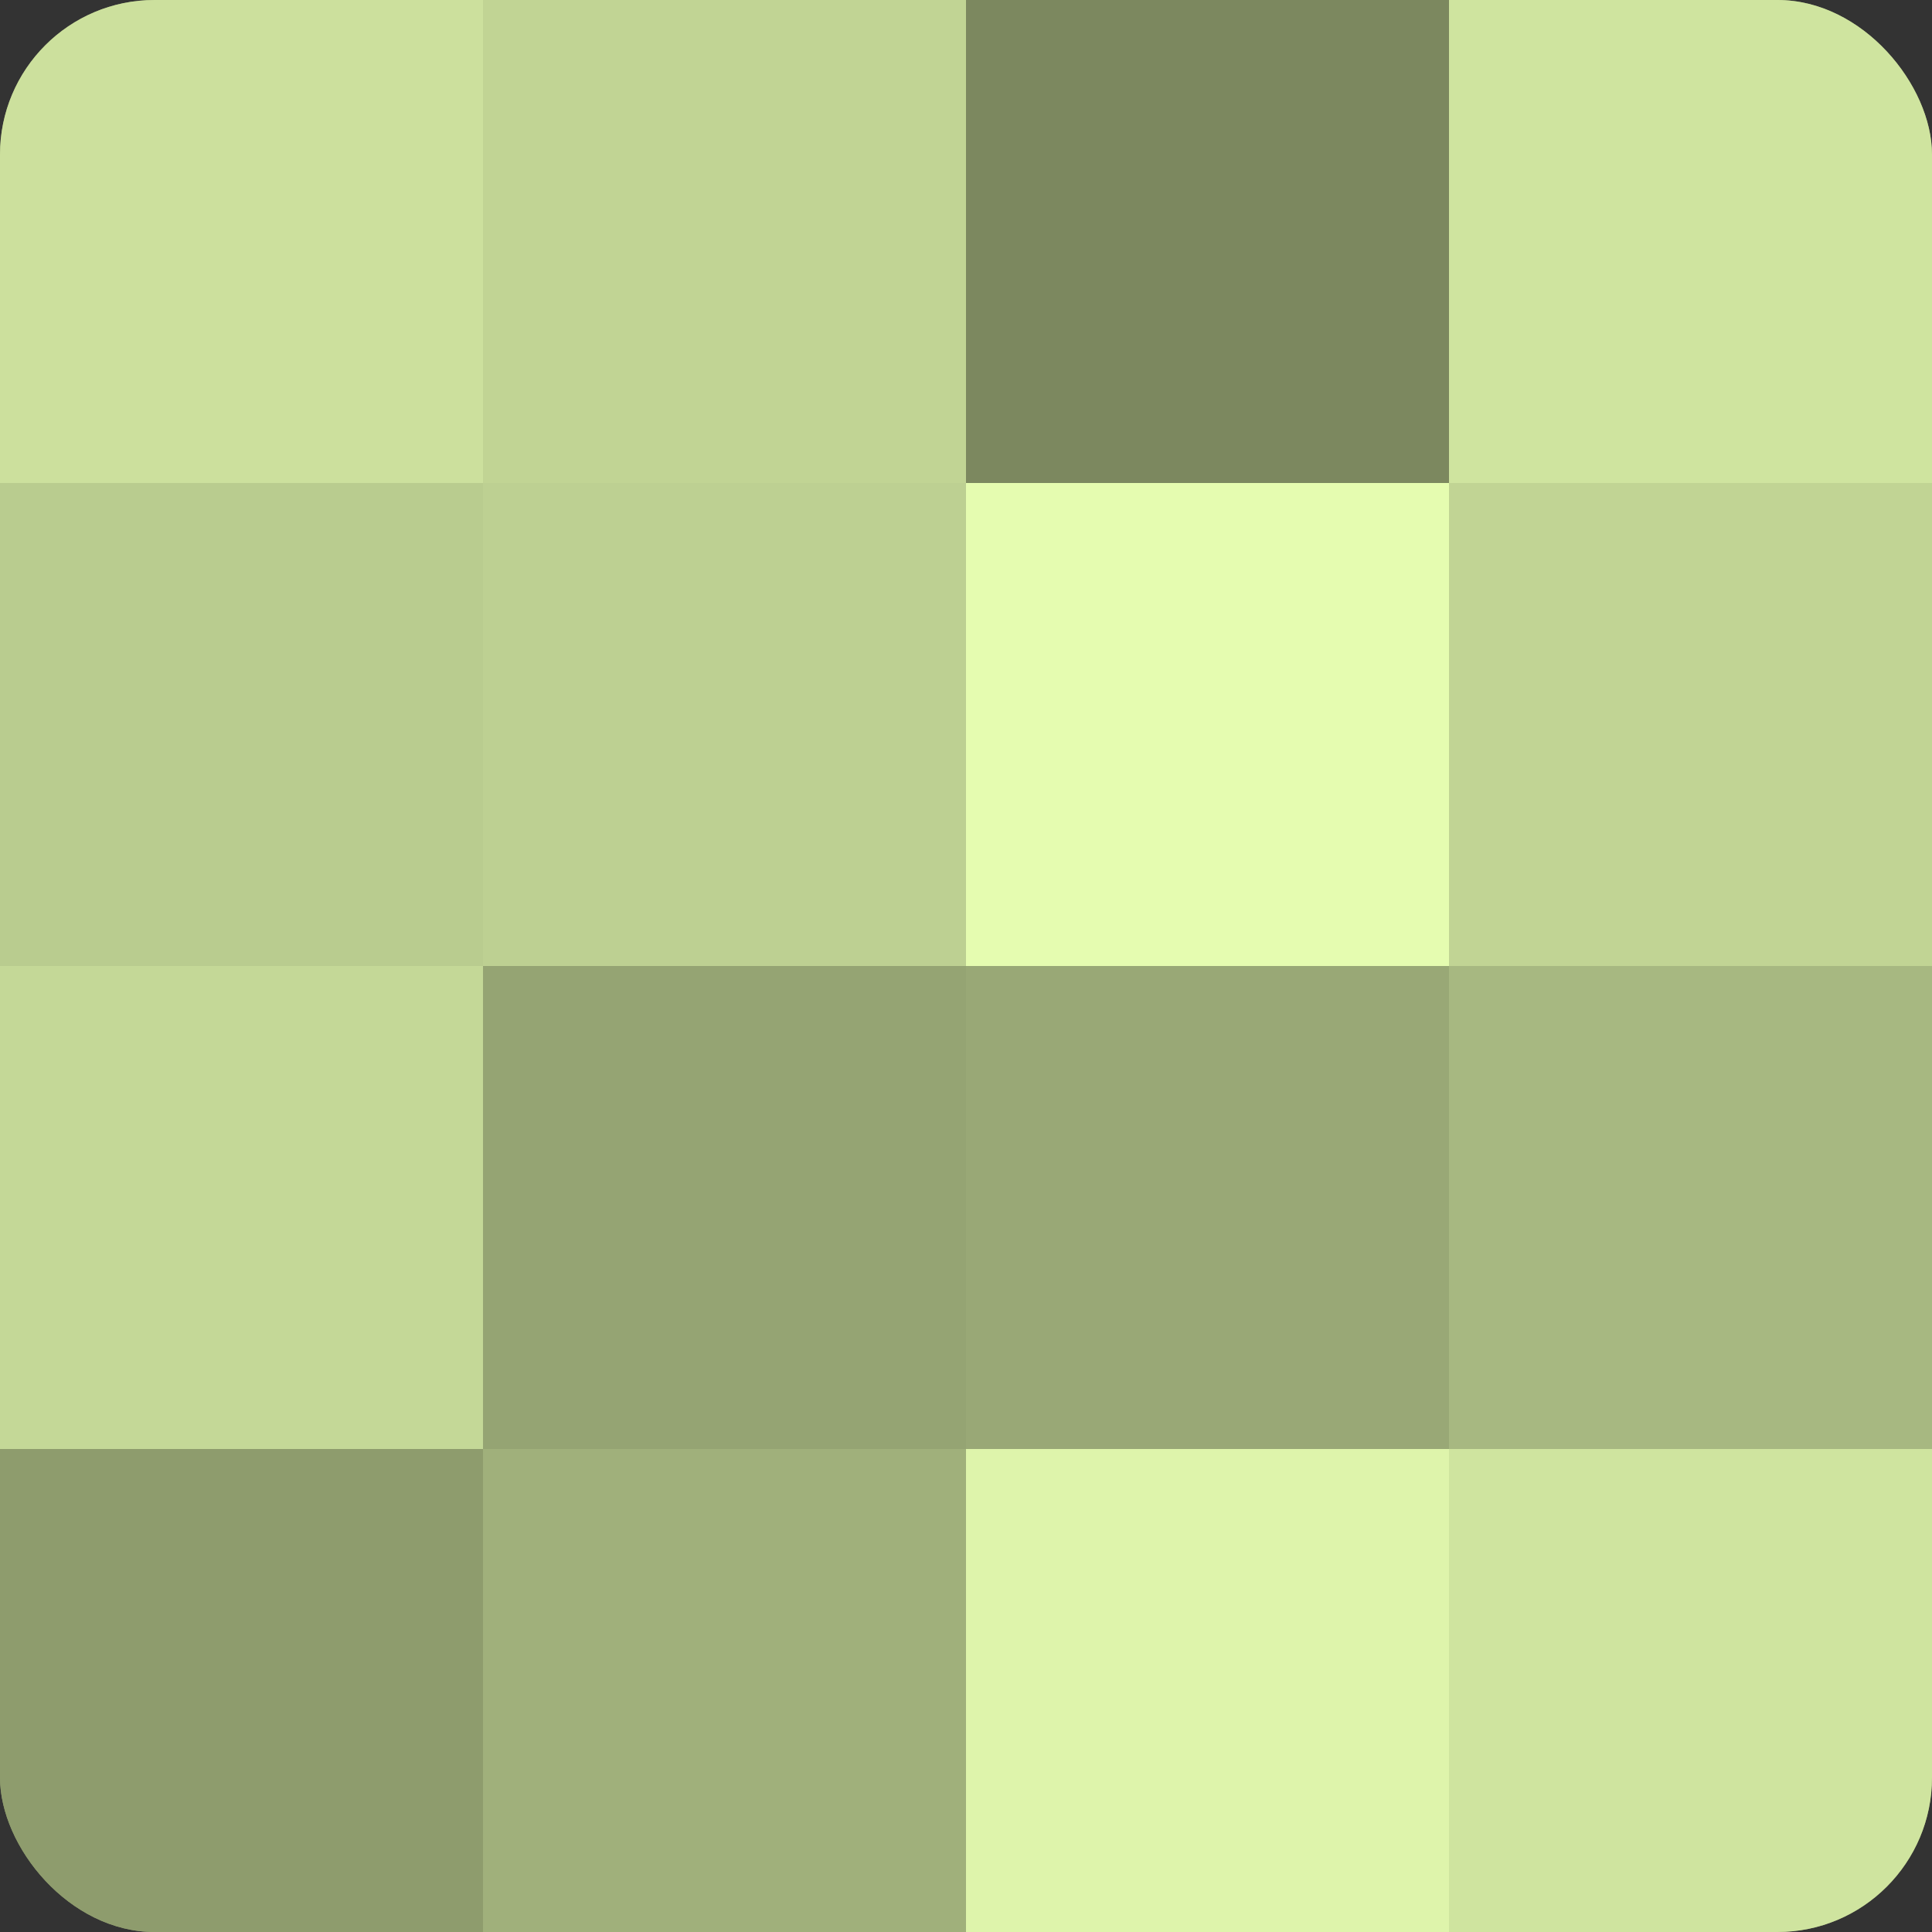 <?xml version="1.0" encoding="UTF-8"?>
<svg xmlns="http://www.w3.org/2000/svg" width="80" height="80" viewBox="0 0 100 100" preserveAspectRatio="xMidYMid meet"><rect x="0" y="0" width="100" height="100" fill="#333333" stroke="none"/><defs><clipPath id="c" width="100" height="100"><rect width="100" height="100" rx="8" ry="8"/></clipPath></defs><g clip-path="url(#c)"><rect width="100" height="100" fill="#92a070"/><rect width="25" height="25" fill="#cce09d"/><rect y="25" width="25" height="25" fill="#b9cc8f"/><rect y="50" width="25" height="25" fill="#c4d897"/><rect y="75" width="25" height="25" fill="#8e9c6d"/><rect x="25" width="25" height="25" fill="#c1d494"/><rect x="25" y="25" width="25" height="25" fill="#bdd092"/><rect x="25" y="50" width="25" height="25" fill="#95a473"/><rect x="25" y="75" width="25" height="25" fill="#a0b07b"/><rect x="50" width="25" height="25" fill="#7c885f"/><rect x="50" y="25" width="25" height="25" fill="#e5fcb0"/><rect x="50" y="50" width="25" height="25" fill="#99a876"/><rect x="50" y="75" width="25" height="25" fill="#def4ab"/><rect x="75" width="25" height="25" fill="#cfe49f"/><rect x="75" y="25" width="25" height="25" fill="#c1d494"/><rect x="75" y="50" width="25" height="25" fill="#a7b881"/><rect x="75" y="75" width="25" height="25" fill="#cfe49f"/></g></svg>

